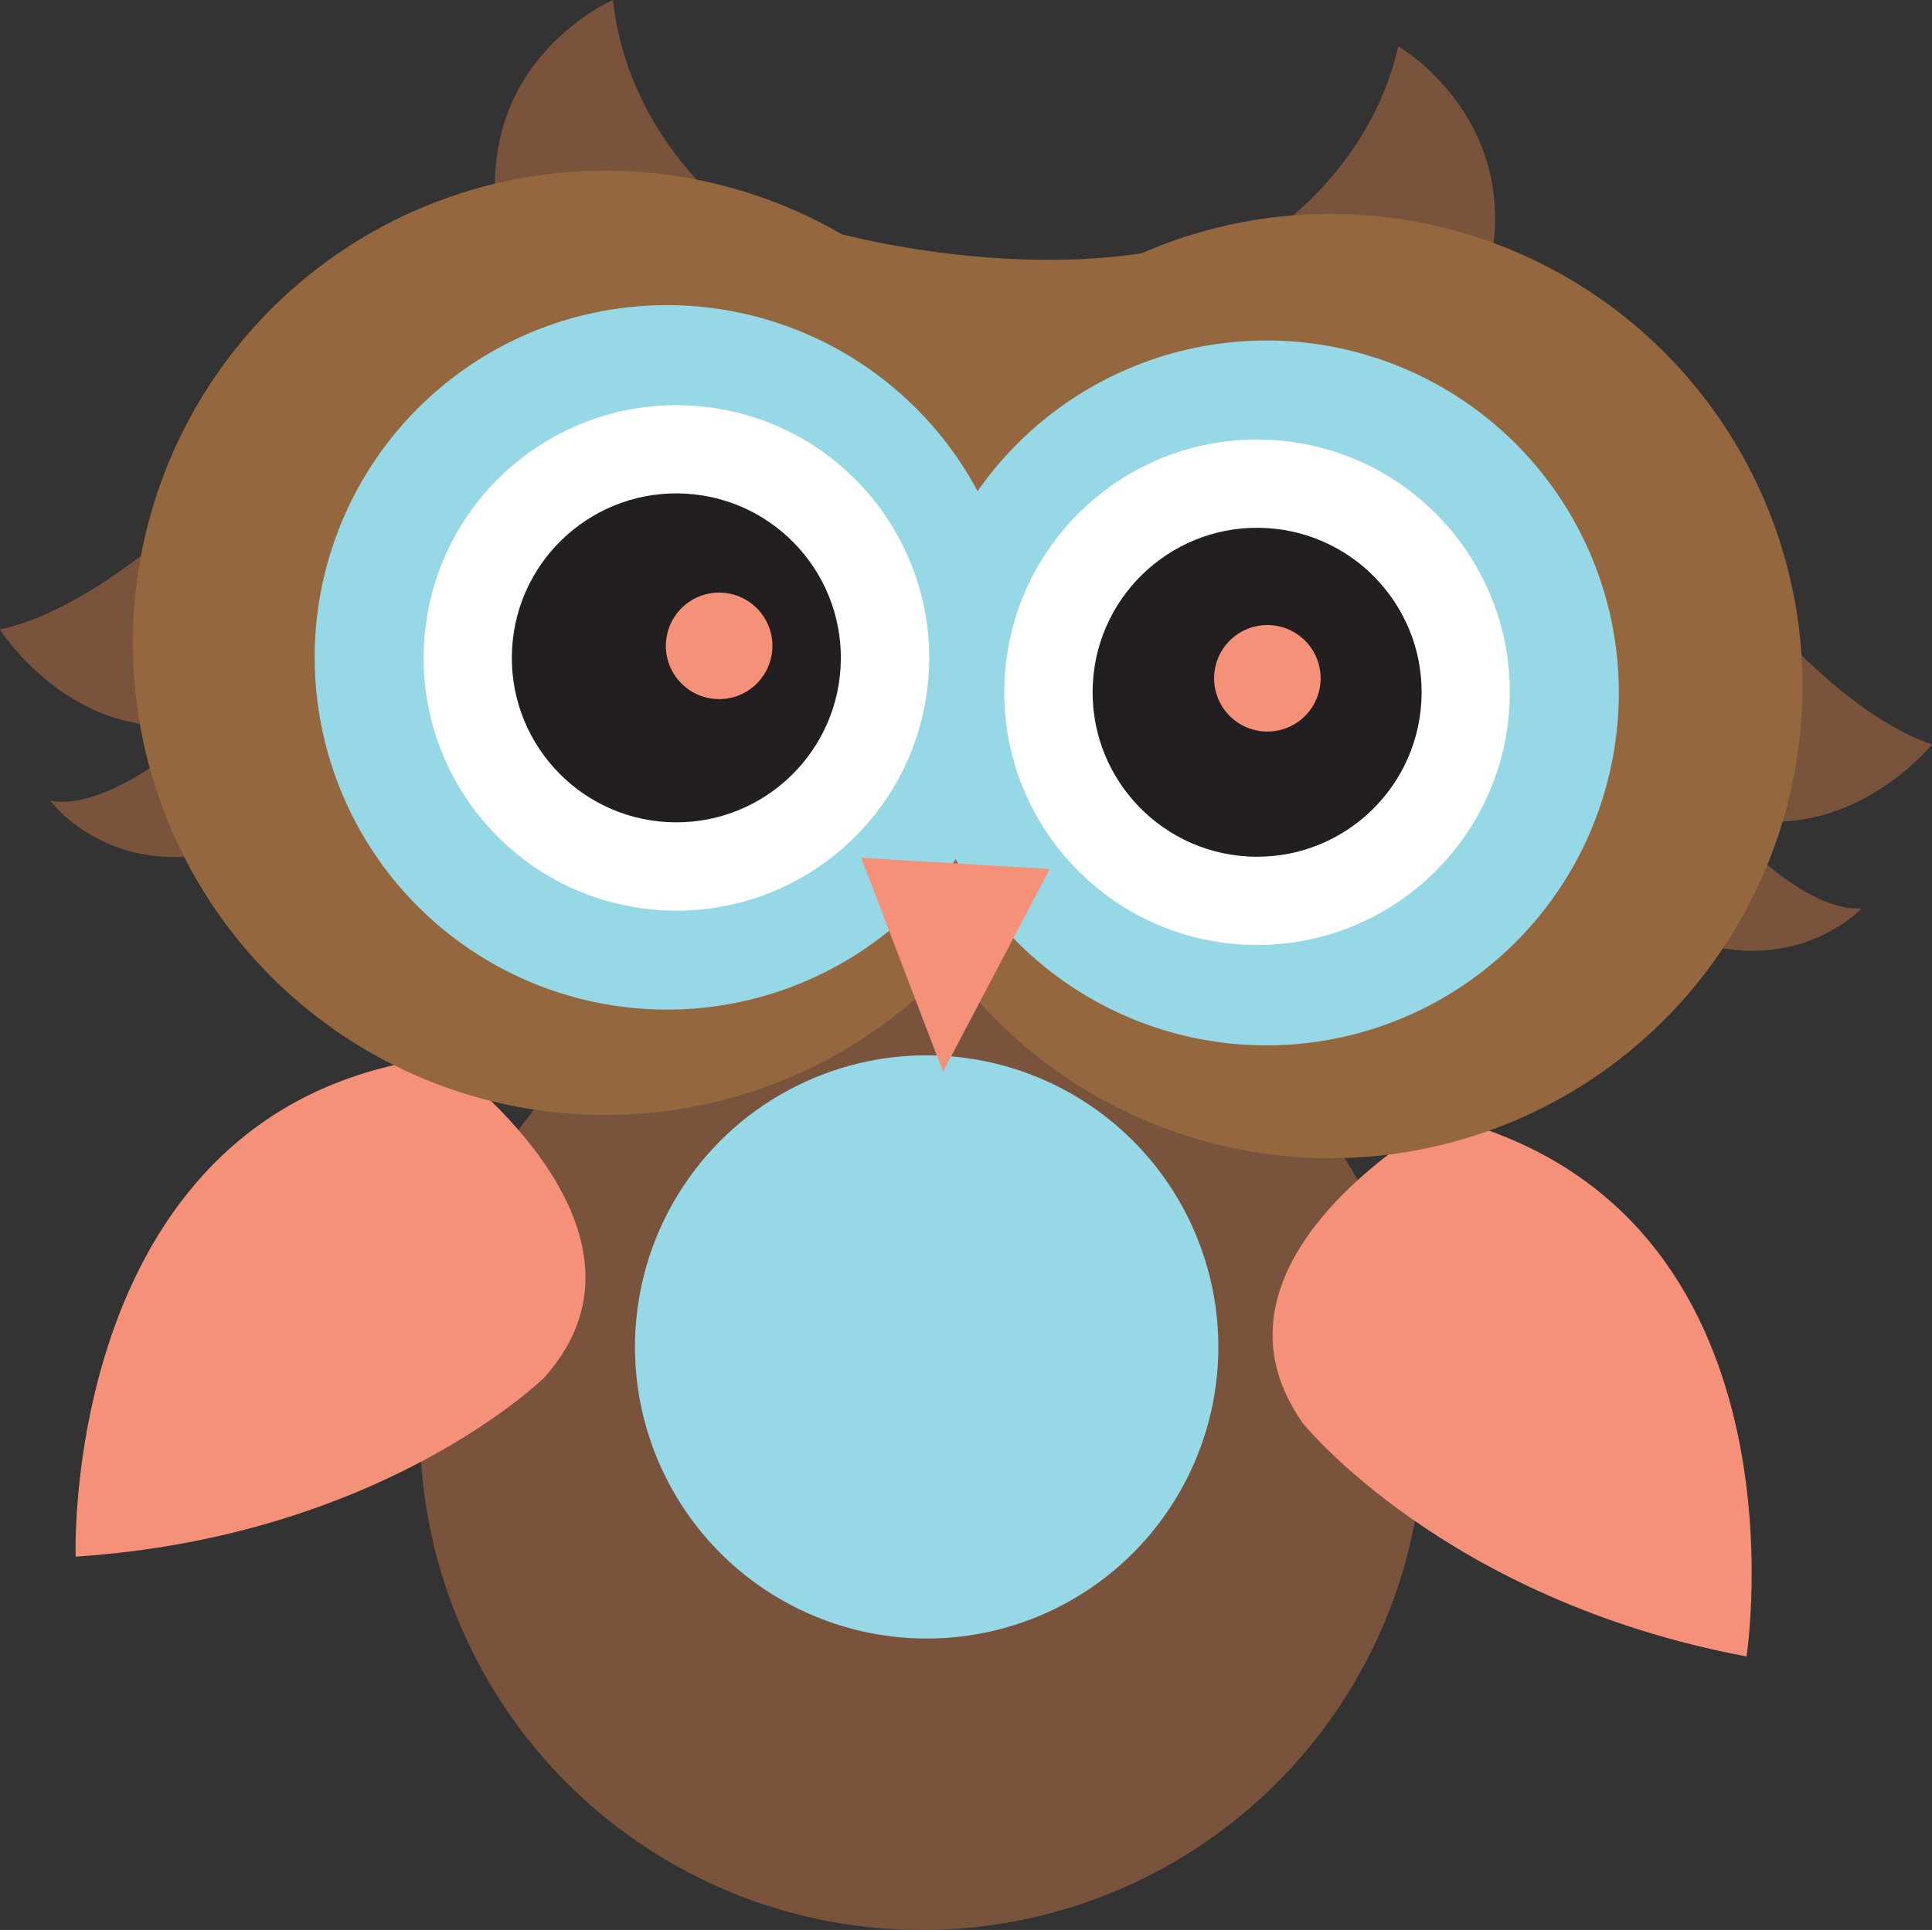<svg xmlns="http://www.w3.org/2000/svg" viewBox="0 0 257.19 256.98"><rect x="0" y="0" width="257.19" height="256.98" fill="#333333" stroke="none"/><title>Middel 2</title><g id="Laag_2" data-name="Laag 2"><g id="Layer_1" data-name="Layer 1"><path d="M101.39,31.41S83.88,20.8,81.6,0c0,0-20.68,8.84-14.6,33.39Z" style="fill:#79533c"/><path d="M162.76,35s18.65-8.46,23.39-28.83c0,0,19.49,11.24,10.52,34.89Z" style="fill:#79533c"/><path d="M23.5,70.09S11.22,81.45,0,83.81c0,0,10.11,16.22,28,12.25,0,0-12.82,12.08-21.29,10.57,0,0,7.92,10.81,23.8,6.46l10-24.35Z" style="fill:#79533c"/><path d="M235.5,82.72s10.83,12.74,21.69,16.41c0,0-12,14.91-29.25,8.83,0,0,11.28,13.52,19.88,13,0,0-9.16,9.79-24.4,3.58l-7-25.36Z" style="fill:#79533c"/><circle cx="122.7" cy="190.18" r="66.8" transform="translate(-74.45 301.32) rotate(-86.58)" style="fill:#79533c"/><circle cx="123.35" cy="179.33" r="38.83" transform="translate(-63.01 291.78) rotate(-86.58)" style="fill:#97d8e7"/><path d="M10.07,207.27S8,147,58.56,140.76c0,0,31.88,22.66,13.86,42.7C72.41,183.46,50.93,204.6,10.07,207.27Z" style="fill:#f69179"/><path d="M232.5,220.56s9.26-59.55-40.23-71.8c0,0-34.36,18.7-18.84,40.74C173.43,189.49,192.25,213,232.5,220.56Z" style="fill:#f69179"/><path d="M180.79,28.6A62.51,62.51,0,0,0,152,33.72c-16.67,2.51-33.82-1-39.92-2.52a62.87,62.87,0,1,0,14.35,97.39,62.87,62.87,0,1,0,54.41-100Z" style="fill:#94673e"/><path d="M215.5,92.65A46.9,46.9,0,0,0,130.14,65.4a46.9,46.9,0,1,0-2.91,49,46.9,46.9,0,0,0,88.18-19.31Q215.49,93.86,215.5,92.65Z" style="fill:#97d8e7"/><circle cx="167.34" cy="92.17" r="33.65" transform="translate(65.35 253.72) rotate(-86.58)" style="fill:#fff"/><circle cx="167.34" cy="92.17" r="21.9" transform="translate(65.36 253.72) rotate(-86.58)" style="fill:#231f20"/><circle cx="168.7" cy="90.31" r="7.09" transform="translate(68.5 253.33) rotate(-86.58)" style="fill:#f69179"/><circle cx="90.04" cy="87.6" r="33.65" transform="translate(-2.77 172.26) rotate(-86.58)" style="fill:#fff"/><circle cx="90.04" cy="87.6" r="21.9" transform="translate(-2.78 172.25) rotate(-86.58)" style="fill:#231f20"/><path d="M102.81,86.42a7.09,7.09,0,1,1-6.66-7.5A7.09,7.09,0,0,1,102.81,86.42Z" style="fill:#f69179"/><polygon points="139.75 115.71 125.54 142.71 114.64 114.22 139.75 115.71" style="fill:#f69179"/></g></g></svg>